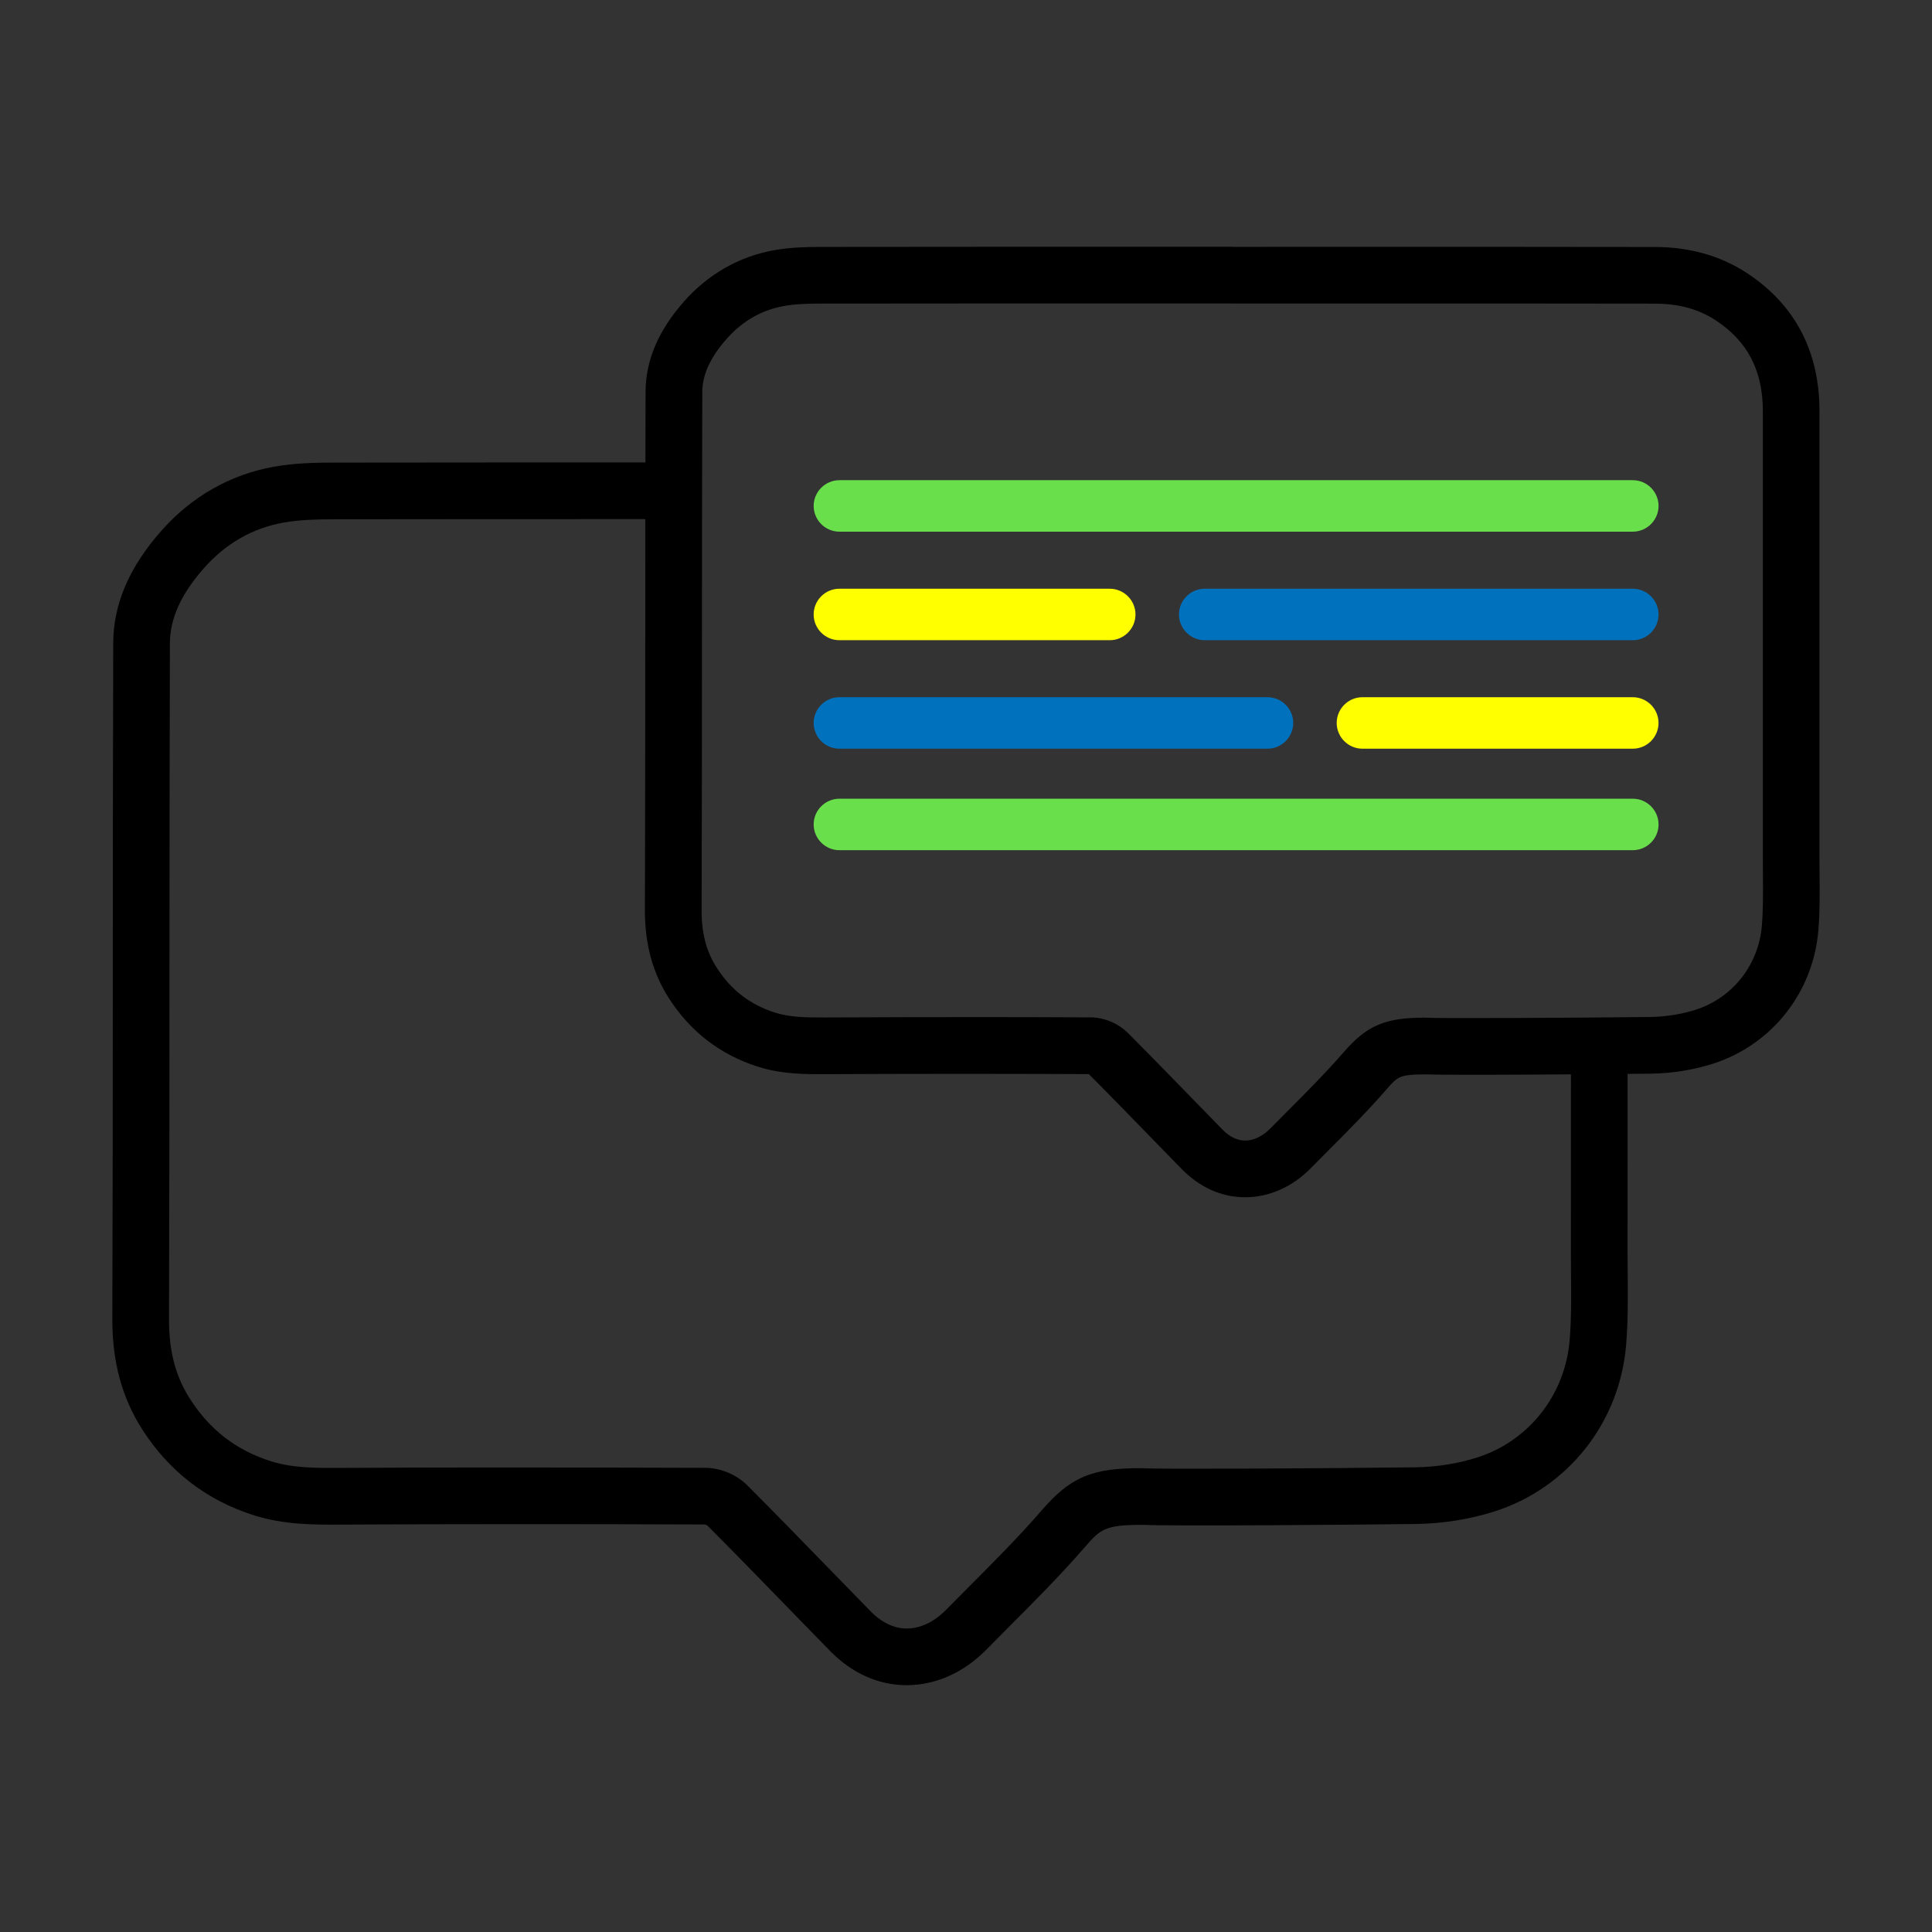 <svg xmlns="http://www.w3.org/2000/svg" xmlns:xlink="http://www.w3.org/1999/xlink" id="Capa_1" x="0px" y="0px" viewBox="0 0 940.4 940.4" style="enable-background:new 0 0 940.4 940.4;" xml:space="preserve"><rect x="0" y="0" width="940.4" height="940.4" fill="#333333" stroke="none"/><style type="text/css">	.st0{clip-path:url(#SVGID_00000139256419640006182300000012614240939759884991_);}	.st1{clip-path:url(#SVGID_00000013177437853798081900000003900863802958827420_);}	.st2{clip-path:url(#SVGID_00000021095551897535101100000001017314061781690253_);}	.st3{clip-path:url(#SVGID_00000074434450599589339660000003838573060033605011_);}	.st4{fill:#FFFFFF;stroke:#FFFFFF;stroke-width:2.334;stroke-miterlimit:10;}	.st5{stroke:#000000;stroke-width:2.334;stroke-miterlimit:10;}	.st6{fill:#FFFF00;}	.st7{fill:#0071BC;}	.st8{fill:#6ADF4C;}	.st9{fill:none;stroke:#FFFFFF;stroke-width:4;stroke-miterlimit:10;}	.st10{clip-path:url(#SVGID_00000069395284382744552900000000865342692333315515_);}			.st11{clip-path:url(#SVGID_00000069395284382744552900000000865342692333315515_);fill:none;stroke:#FFFFFF;stroke-width:4;stroke-miterlimit:10;}	.st12{clip-path:url(#SVGID_00000067948189256305814660000011115860877802490527_);}	.st13{clip-path:url(#SVGID_00000026869376222483151560000010789156935963503794_);}	.st14{fill:none;}	.st15{fill:#FFFFFF;}	.st16{clip-path:url(#SVGID_00000005967663615561713010000003703252406452299668_);}			.st17{clip-path:url(#SVGID_00000005967663615561713010000003703252406452299668_);fill:none;stroke:#FFFFFF;stroke-width:4;stroke-miterlimit:10;}	.st18{clip-path:url(#SVGID_00000122716509715568055860000016191477583062648481_);}	.st19{clip-path:url(#SVGID_00000149359599641194000820000009478455509154490809_);}	.st20{clip-path:url(#SVGID_00000035490386397608147560000016266010873673553025_);}	.st21{clip-path:url(#SVGID_00000049190829602193032180000010555196978706914984_);}	.st22{clip-path:url(#SVGID_00000028311712850110085530000014217228603692968370_);}			.st23{clip-path:url(#SVGID_00000035490386397608147560000016266010873673553025_);fill:none;stroke:#FFFFFF;stroke-width:4;stroke-miterlimit:10;}	.st24{fill:#FFFFFF;stroke:#000000;stroke-width:2;stroke-linecap:round;stroke-linejoin:round;stroke-miterlimit:10;}	.st25{clip-path:url(#SVGID_00000157292960746976494500000010331571984832161169_);}	.st26{clip-path:url(#SVGID_00000041261445659296223430000011156967566254401178_);}	.st27{clip-path:url(#SVGID_00000183961066759392406730000014919832171447832483_);}	.st28{fill:#FFFFFF;stroke:#FFFFFF;stroke-width:0.979;stroke-miterlimit:10;}	.st29{fill:#FFFFFF;stroke:#FFFFFF;stroke-width:2.471;stroke-miterlimit:10;}	.st30{clip-path:url(#SVGID_00000096035063321184676440000016268376555245505168_);}	.st31{clip-path:url(#SVGID_00000017493750097967461380000000415252612370817976_);}	.st32{clip-path:url(#SVGID_00000072281939400860083140000012419938342735651206_);}	.st33{opacity:0.7;}	.st34{clip-path:url(#SVGID_00000128476994328009553090000008197510596638056375_);}	.st35{clip-path:url(#SVGID_00000161603631026075983110000005107385699070227383_);}	.st36{clip-path:url(#SVGID_00000052080302251335485170000002561957275729597606_);}	.st37{fill:#FFFFFF;stroke:#FFFFFF;stroke-width:2.453;stroke-miterlimit:10;}	.st38{stroke:#000000;stroke-width:2.453;stroke-miterlimit:10;}	.st39{fill:none;stroke:#FFFFFF;stroke-width:4.204;stroke-miterlimit:10;}	.st40{clip-path:url(#SVGID_00000078034724451002447920000005690887271107585152_);}	.st41{clip-path:url(#SVGID_00000147939781003281315270000009061337008244260484_);}	.st42{clip-path:url(#SVGID_00000166666368611854146060000016588989953578260137_);}	.st43{clip-path:url(#SVGID_00000000922302992799038370000014878106011104682390_);}	.st44{clip-path:url(#SVGID_00000044899458582861384870000007868231650623615875_);}	.st45{clip-path:url(#SVGID_00000008844716207287882580000005461884212297670276_);}	.st46{clip-path:url(#SVGID_00000106117426625347089180000010279338446280649387_);}	.st47{clip-path:url(#SVGID_00000008113396696495615930000011822252102631257480_);}	.st48{clip-path:url(#SVGID_00000163066352695425440680000009415306958858965894_);}	.st49{fill:#FFFFFF;stroke:#FFFFFF;stroke-width:1.029;stroke-miterlimit:10;}	.st50{fill:#FFFFFF;stroke:#FFFFFF;stroke-width:2.597;stroke-miterlimit:10;}	.st51{clip-path:url(#SVGID_00000069384268639241468320000008436987538208894892_);}	.st52{clip-path:url(#SVGID_00000135680818444755275220000013096321295052124049_);}	.st53{clip-path:url(#SVGID_00000139279172557038487480000006455307047218139276_);}	.st54{clip-path:url(#SVGID_00000027571217662478313890000000477561674163010952_);}	.st55{clip-path:url(#SVGID_00000144297480696507630190000006235092681070390968_);}	.st56{clip-path:url(#SVGID_00000098181192036450713630000004183400992193115065_);}	.st57{fill:#FFFFFF;stroke:#000000;stroke-width:2.102;stroke-linecap:round;stroke-linejoin:round;stroke-miterlimit:10;}	.st58{stroke:#000000;stroke-width:6.534;stroke-miterlimit:10;}	.st59{stroke:#FFFFFF;stroke-width:2.742;stroke-miterlimit:10;}	.st60{stroke:#000000;stroke-width:6.918;stroke-miterlimit:10;}	.st61{stroke:#000000;stroke-width:0.25;stroke-linecap:round;stroke-linejoin:round;stroke-miterlimit:10;}	.st62{stroke:#000000;stroke-miterlimit:10;}	.st63{fill:#FFFFFF;stroke:#FFFFFF;stroke-width:6;stroke-miterlimit:10;}	.st64{stroke:#000000;stroke-width:5.42;stroke-miterlimit:10;}	.st65{fill:#FFFFFF;stroke:#FFFFFF;stroke-width:5.42;stroke-miterlimit:10;}	.st66{clip-path:url(#SVGID_00000148634978239634833560000015527950735139748006_);}	.st67{clip-path:url(#SVGID_00000040557257543163807980000014594604578841177277_);}	.st68{clip-path:url(#SVGID_00000060741456195932970920000017484644696872571536_);}	.st69{fill:#FFFFFF;stroke:#FFFFFF;stroke-width:2.274;stroke-miterlimit:10;}	.st70{fill:#FFFFFF;stroke:#FFFFFF;stroke-width:5.739;stroke-miterlimit:10;}	.st71{clip-path:url(#SVGID_00000080909162048110696120000010360584185730252187_);}	.st72{clip-path:url(#SVGID_00000072252587858525421950000016569818775921131140_);}	.st73{clip-path:url(#SVGID_00000001621410910009791540000016861947940933224836_);}	.st74{fill:#FFFFFF;stroke:#000000;stroke-width:4;stroke-linecap:round;stroke-linejoin:round;stroke-miterlimit:10;}	.st75{fill:#FFFFFF;stroke:#000000;stroke-width:0.83;stroke-miterlimit:10;}</style><g>	<g>		<path class="st59" d="M557.55,718.25c-0.12-0.02-0.3-0.05-0.56-0.08C557.18,718.19,557.37,718.22,557.55,718.25z"></path>		<path class="st59" d="M695.57,498.96c-0.13-0.02-0.34-0.06-0.63-0.09C695.14,498.89,695.36,498.92,695.57,498.96z"></path>		<path class="st60" d="M882.22,426.17c-0.02-2.67-0.05-5.34-0.05-8.01c0.03-72.7,0.03-145.4,0-218.11   c-0.01-27.93-11.38-49.56-33.78-64.27c-12.18-8-26.59-12.07-42.84-12.1c-50.83-0.1-102.5-0.08-152.48-0.07   c-17.44,0.01-34.87,0.01-52.31,0.01c-0.27-0.02-0.53-0.03-0.8-0.03l-43.16,0c-51.69-0.01-105.13-0.01-157.7,0.06   c-6.43,0.01-14.01,0.19-21.52,1.51c-16.2,2.84-30.7,11.06-41.94,23.76c-12.04,13.61-17.91,27.3-17.95,41.85   c-0.04,12.55-0.07,25.16-0.09,37.78c-51.65,0-104.13,0.01-155.96,0.08c-8.25,0.01-17.98,0.25-27.53,1.93   c-20.43,3.58-38.72,13.95-52.9,29.99c-15.18,17.16-22.58,34.34-22.64,52.53c-0.17,54.24-0.19,109.38-0.21,162.71   c-0.02,54.51-0.04,110.88-0.22,166.31c-0.06,20,4.49,36.9,13.93,51.68c12.68,19.86,30.4,33.49,52.66,40.52   c14.21,4.49,28.53,4.42,41.16,4.34c50.68-0.28,121.42-0.29,177.49-0.05c0.83,0.01,2.67,0.81,3.28,1.42   c13.04,13.06,26.14,26.54,38.81,39.58c7.03,7.23,14.06,14.47,21.13,21.67c9.96,10.16,21.96,15.54,34.72,15.55   c0.01,0,0.02,0,0.03,0c13.09,0,25.95-5.75,36.2-16.18c3.83-3.89,7.68-7.76,11.54-11.63c12.13-12.16,24.67-24.74,36.19-38.05   c8.14-9.4,11.37-12.18,29.88-12.18c0.2,0,0.41,0,0.61,0v-0.02c16.89,0.74,108.98-0.11,133.13-0.4   c12.97-0.16,26.02-2.25,37.75-6.03c34.31-11.07,58.42-41.69,61.42-77.99c0.95-11.47,0.85-22.98,0.75-34.11   c-0.03-3.49-0.06-6.99-0.06-10.48c0.01-29.76,0.02-59.94,0.02-90.45c6.41-0.05,11.47-0.1,14.48-0.14   c10.17-0.12,20.42-1.76,29.64-4.74c27.23-8.79,46.36-33.07,48.74-61.87C882.37,443.64,882.29,434.76,882.22,426.17z    M861.04,450.84c-1.69,20.45-15.23,37.69-34.49,43.9c-7.27,2.35-15.42,3.64-23.55,3.74c-36.67,0.45-101.68,0.7-108.15,0.38   c-0.49-0.05-0.99-0.05-1.47-0.05c-18.21,0-26.17,3.41-36.75,15.64c-8.41,9.71-17.79,19.12-26.86,28.22c-2.99,3-5.98,6-8.94,9.01   c-4.4,4.48-9.63,6.94-14.73,6.94c0,0-0.01,0-0.01,0c-4.83,0-9.4-2.17-13.58-6.44c-5.41-5.52-10.8-11.07-16.19-16.61   c-9.74-10.02-19.81-20.37-29.87-30.45c-3.89-3.89-9.91-6.42-15.35-6.45c-20.33-0.09-37.54-0.14-54.16-0.14   c-18.52,0-54.13,0.06-74.66,0.17c-8.75,0.05-17.79,0.1-25.95-2.48c-13.05-4.12-23.01-11.8-30.47-23.48   c-5.36-8.4-7.84-17.85-7.81-29.73c0.14-42.53,0.15-85.77,0.17-127.58c0.02-40.84,0.03-83.07,0.16-124.6   c0.03-9.31,4.2-18.54,12.77-28.22c8.22-9.29,18.32-15.04,30.03-17.1c5.96-1.04,12.43-1.19,17.98-1.2   c52.56-0.07,106-0.06,157.67-0.06l42.35,0c0.27,0.02,0.53,0.03,0.8,0.03c17.71,0,35.41,0,53.12-0.01   c49.96-0.01,101.62-0.03,152.43,0.07c12.33,0.02,22.65,2.87,31.53,8.71c16.45,10.8,24.45,26.18,24.46,47   c0.03,72.7,0.03,145.39,0,218.09c0,2.73,0.02,5.46,0.05,8.2C861.62,434.85,861.69,442.88,861.04,450.84z M694.93,498.87   c0.3,0.03,0.51,0.07,0.63,0.09C695.36,498.92,695.14,498.89,694.93,498.87z M557,718.17c0.25,0.03,0.44,0.06,0.56,0.08   C557.37,718.22,557.18,718.19,557,718.17z M768.15,620.4c0.1,11.16,0.19,21.7-0.68,32.23c-2.31,27.96-20.82,51.52-47.17,60.02   c-9.78,3.16-20.73,4.9-31.65,5.03c-48.53,0.6-124.06,0.91-131.73,0.48c-0.36-0.04-0.71-0.06-1.07-0.06   c-23.39-0.12-32.84,3.9-46.18,19.32c-11.05,12.76-23.33,25.08-35.2,36.99c-3.89,3.9-7.78,7.81-11.64,11.73   c-6.34,6.45-13.96,10-21.46,10c-0.01,0-0.01,0-0.02,0c-7.08-0.01-13.99-3.24-19.97-9.34c-7.04-7.19-14.06-14.4-21.07-21.61   c-12.72-13.08-25.87-26.61-39.01-39.77c-4.51-4.52-11.51-7.46-17.82-7.49c-26.56-0.12-81.93-0.18-103.61-0.18   c-24.16,0-47.34,0.07-74.09,0.22c-11.65,0.06-23.71,0.13-34.83-3.38c-17.76-5.61-31.32-16.05-41.46-31.94   c-7.34-11.49-10.73-24.36-10.68-40.49c0.18-55.46,0.2-111.85,0.22-166.37c0.02-53.31,0.04-108.44,0.21-162.65   c0.04-12.95,5.75-25.67,17.45-38.9c11.21-12.67,25-20.52,40.99-23.32c8.01-1.4,16.62-1.6,24-1.61   c51.81-0.07,104.27-0.09,155.9-0.08c-0.03,22.26-0.03,44.44-0.04,66.22c-0.02,41.8-0.03,85.02-0.17,127.52   c-0.05,15.8,3.57,29.19,11.05,40.92c10.03,15.71,24.05,26.5,41.67,32.06c11.25,3.55,22.42,3.49,32.29,3.44   c38.86-0.21,85.65-0.22,128.48-0.03c0.3,0.06,0.83,0.29,0.95,0.38c9.96,9.98,19.99,20.29,29.68,30.26   c5.41,5.56,10.82,11.13,16.25,16.67c8.09,8.26,17.89,12.63,28.33,12.64c0.01,0,0.02,0,0.03,0c10.69,0,21.15-4.66,29.47-13.12   c2.93-2.98,5.89-5.95,8.84-8.91c9.32-9.35,18.96-19.02,27.85-29.28c5.91-6.82,7.86-8.5,21.02-8.5c0.17,0,0.34,0,0.52,0v-0.03   c9.91,0.38,39.52,0.21,74.32-0.01c0,30.46-0.01,60.59-0.02,90.3C768.08,613.28,768.11,616.84,768.15,620.4z"></path>	</g>	<path class="st8" d="M794.76,258.79H408.58c-6.89,0-12.53-5.64-12.53-12.53v0c0-6.89,5.64-12.53,12.53-12.53h386.19  c6.89,0,12.53,5.64,12.53,12.53v0C807.3,253.15,801.66,258.79,794.76,258.79z"></path>	<path class="st6" d="M540.17,311.62h-131.6c-6.89,0-12.53-5.64-12.53-12.53v0c0-6.89,5.64-12.53,12.53-12.53h131.6  c6.89,0,12.53,5.64,12.53,12.53v0C552.71,305.98,547.07,311.62,540.17,311.62z"></path>	<path class="st7" d="M794.76,311.62H586.39c-6.89,0-12.53-5.64-12.53-12.53v0c0-6.89,5.64-12.53,12.53-12.53h208.37  c6.89,0,12.53,5.64,12.53,12.53v0C807.3,305.98,801.66,311.62,794.76,311.62z"></path>	<path class="st6" d="M663.16,339.37h131.6c6.89,0,12.53,5.64,12.53,12.53v0c0,6.89-5.64,12.53-12.53,12.53h-131.6  c-6.89,0-12.53-5.64-12.53-12.53v0C650.63,345.01,656.27,339.37,663.16,339.37z"></path>	<path class="st7" d="M408.58,339.37h208.37c6.89,0,12.53,5.64,12.53,12.53v0c0,6.89-5.64,12.53-12.53,12.53H408.58  c-6.89,0-12.53-5.64-12.53-12.53v0C396.04,345.01,401.68,339.37,408.58,339.37z"></path>	<path class="st8" d="M794.76,413.83H408.58c-6.89,0-12.53-5.64-12.53-12.53l0,0c0-6.89,5.64-12.53,12.53-12.53h386.19  c6.89,0,12.53,5.64,12.53,12.53l0,0C807.3,408.19,801.66,413.83,794.76,413.83z"></path></g><g>	<g>		<defs>			<path id="SVGID_00000064337142499949114590000002823794128771176347_" d="M824.15,2063.12H116.25    c-46.66,0-84.83-38.17-84.83-84.83v-675.62c0-46.66,38.17-84.83,84.83-84.83h707.89c46.66,0,84.83,38.17,84.83,84.83v675.62    C908.97,2024.95,870.8,2063.12,824.15,2063.12z"></path>		</defs>		<clipPath id="SVGID_00000128446819293334804310000009891280783142482338_">			<use xlink:href="#SVGID_00000064337142499949114590000002823794128771176347_" style="overflow:visible;"></use>		</clipPath>		<g style="clip-path:url(#SVGID_00000128446819293334804310000009891280783142482338_);">			<g>				<defs>					<rect id="SVGID_00000150785611454065308620000008122821293405621395_" x="27.93" y="1218.33" width="884.53" height="844.31"></rect>				</defs>				<clipPath id="SVGID_00000117634515045904440190000012794098904702251193_">					<use xlink:href="#SVGID_00000150785611454065308620000008122821293405621395_" style="overflow:visible;"></use>				</clipPath>				<g style="clip-path:url(#SVGID_00000117634515045904440190000012794098904702251193_);">					<defs>													<rect id="SVGID_00000071527360331506247270000011887076911534393013_" x="-1064.55" y="1214.99" width="3069.5" height="850.98"></rect>					</defs>					<clipPath id="SVGID_00000093174998970574943860000004747530567562196368_">						<use xlink:href="#SVGID_00000071527360331506247270000011887076911534393013_" style="overflow:visible;"></use>					</clipPath>					<g style="clip-path:url(#SVGID_00000093174998970574943860000004747530567562196368_);">						<defs>															<rect id="SVGID_00000112628079229962882060000004248660265019159433_" x="-871.58" y="-106.98" transform="matrix(-1.121298e-06 1 -1 -1.121298e-06 1995.605 1137.503)" width="2601.27" height="3347.06"></rect>						</defs>						<clipPath id="SVGID_00000150799853892629541340000007910294077948863122_">							<use xlink:href="#SVGID_00000112628079229962882060000004248660265019159433_" style="overflow:visible;"></use>						</clipPath>					</g>				</g>			</g>		</g>	</g></g></svg>